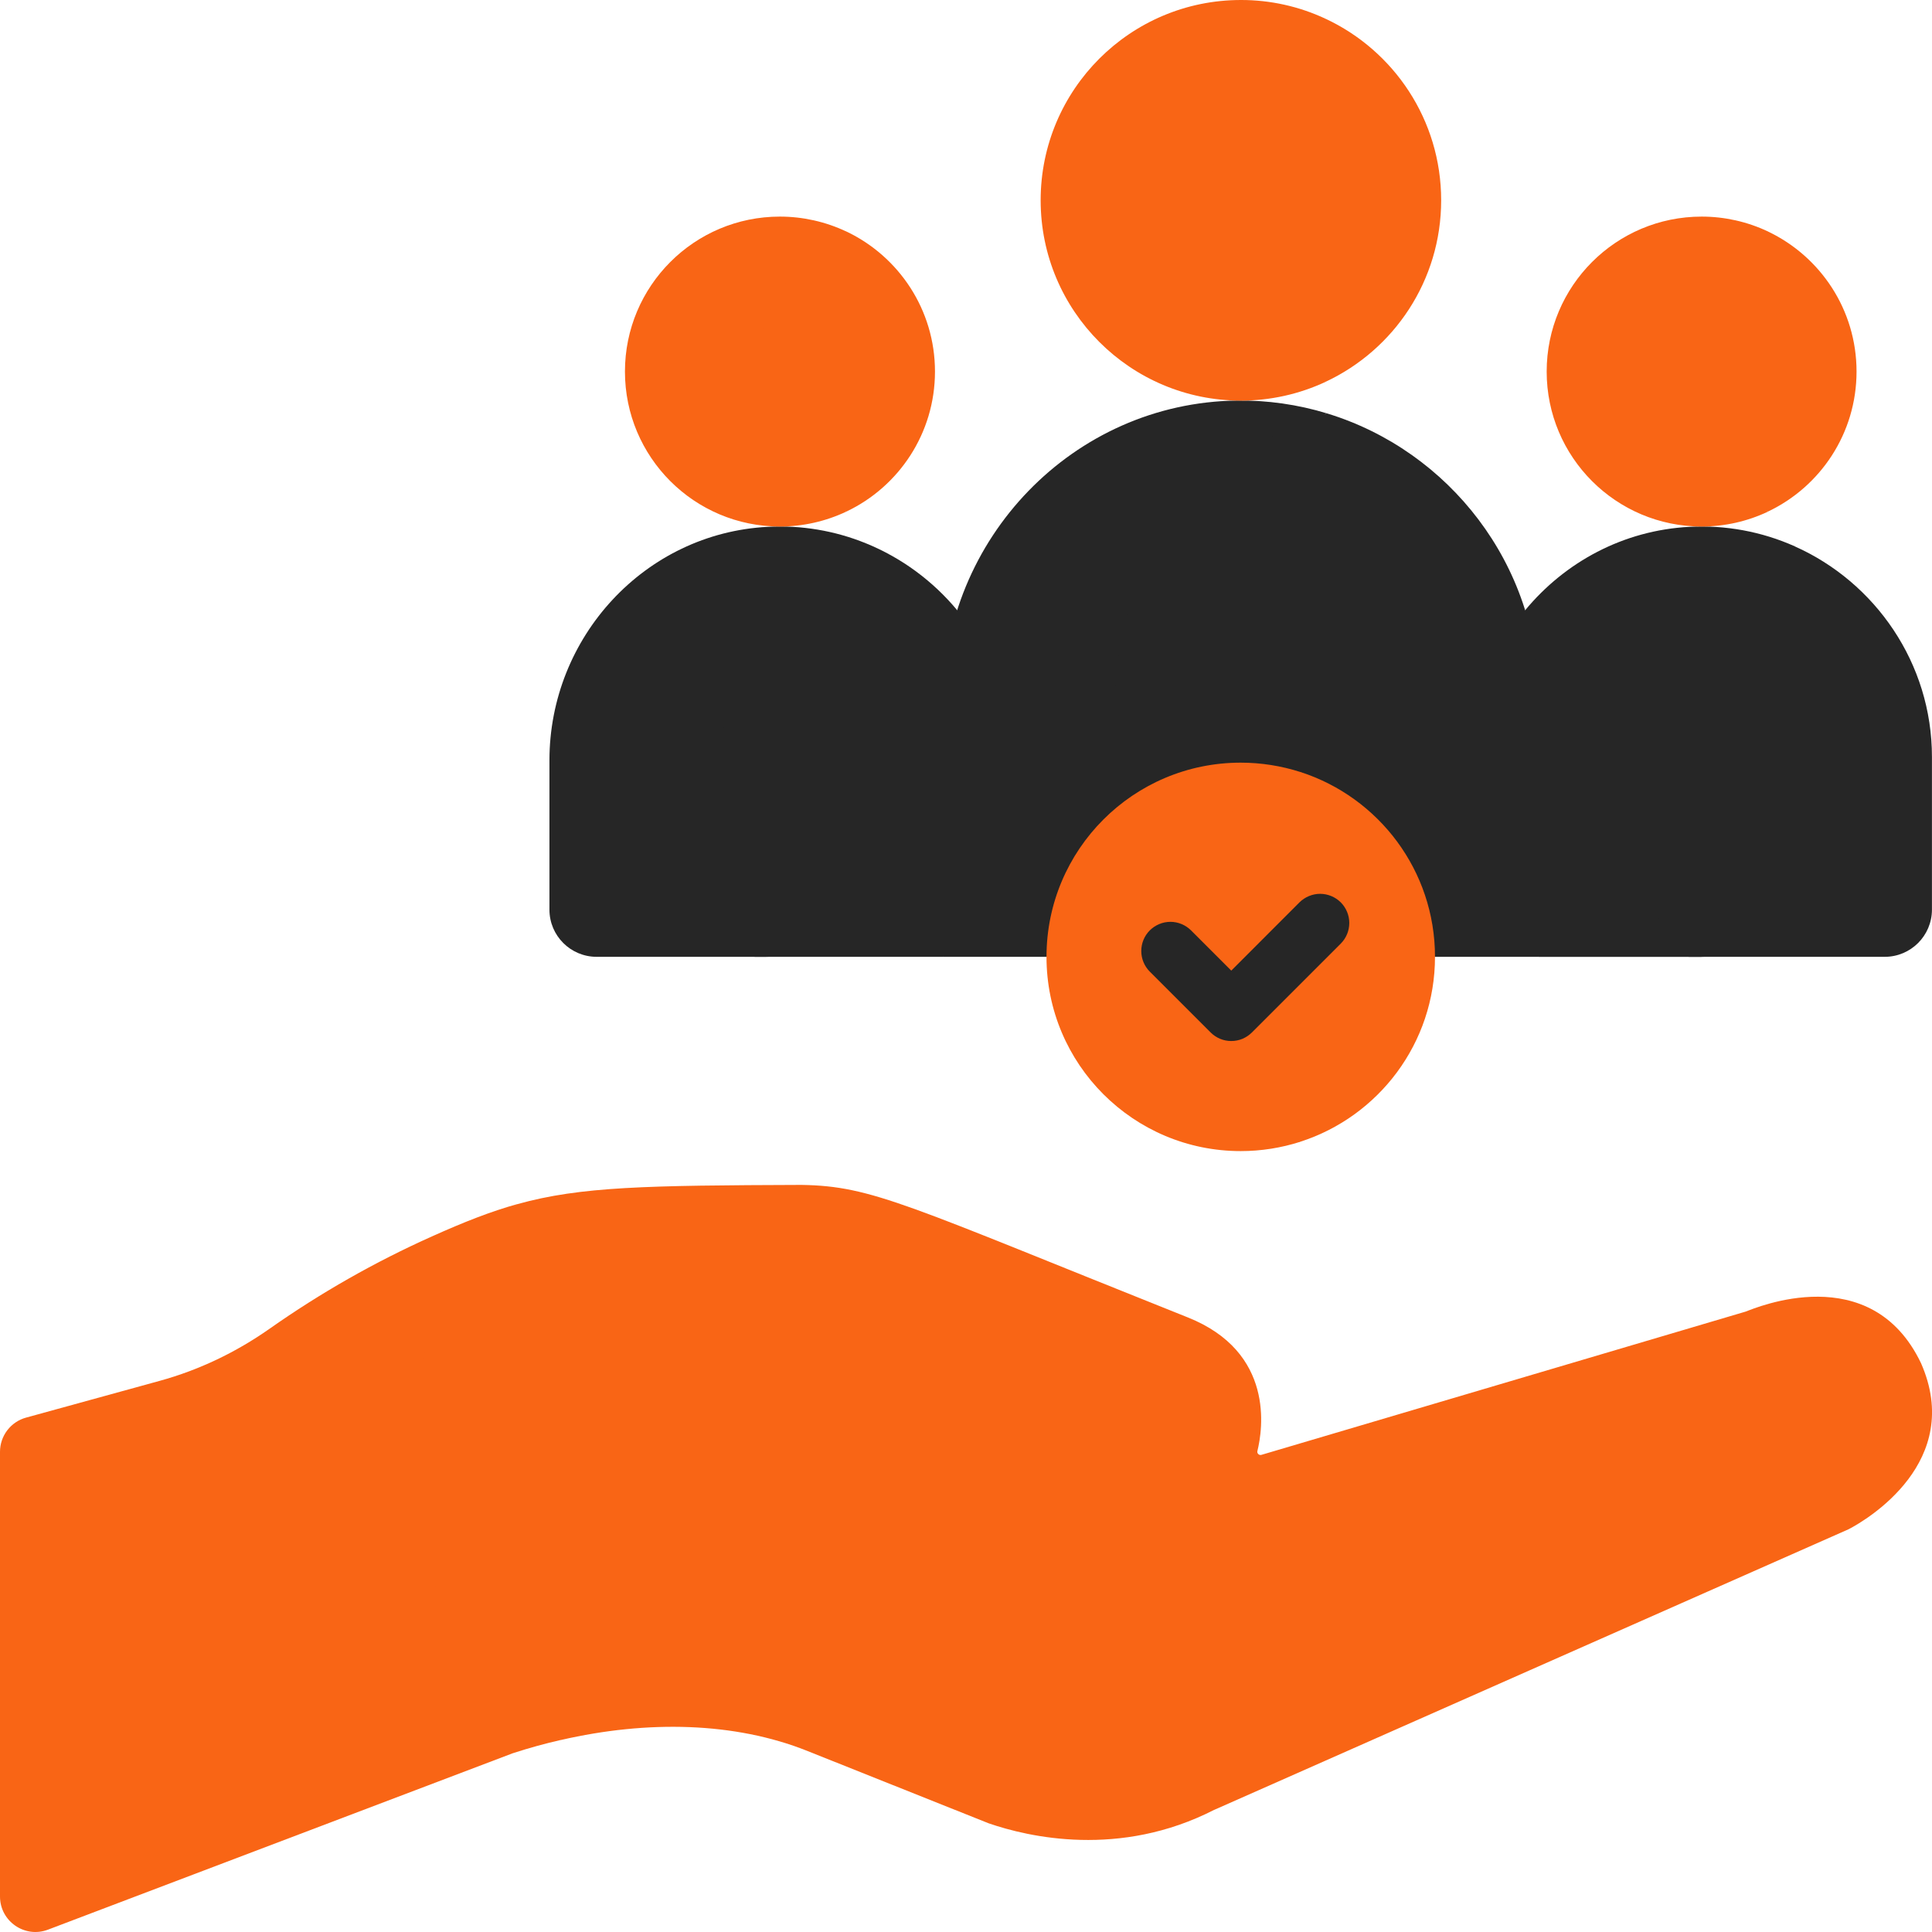 <svg width="36" height="36" viewBox="0 0 36 36" fill="none" xmlns="http://www.w3.org/2000/svg">
<g id="Group">
<path id="Vector" d="M33.439 10.179H32.943L31.706 11.085L30.688 12.647V17.34L31.012 17.657L31.469 17.829H35.119C35.605 17.829 35.999 17.435 35.999 16.949V14.104C35.999 12.359 34.943 10.848 33.439 10.179Z" fill="#262626"/>
<path id="Vector_2" d="M17.835 11.37C17.383 10.826 16.8 10.394 16.136 10.124H15.603L14.151 11.146L13.55 12.448L13.188 13.383V17.006L13.517 17.618L14.063 17.829H17.569L18.302 17.273V11.953L17.835 11.37Z" fill="#262626"/>
<path id="Vector_3" d="M13.444 16.95V14.168C13.444 12.36 14.547 10.774 16.136 10.124C15.556 9.888 14.931 9.783 14.306 9.817C12.015 9.935 10.238 11.873 10.238 14.168V16.95C10.238 17.436 10.632 17.829 11.118 17.829H14.323C13.838 17.829 13.444 17.436 13.444 16.95Z" fill="#262626"/>
<path id="Vector_4" d="M30.881 16.95V14.104C30.881 12.359 31.937 10.848 33.441 10.179C32.826 9.905 32.155 9.781 31.482 9.817C30.245 9.881 29.159 10.476 28.42 11.37L27.938 11.975V17.14L28.671 17.83H31.761C31.275 17.83 30.881 17.436 30.881 16.95Z" fill="#262626"/>
<path id="Vector_5" d="M24.726 7.703L23.617 7.924L22.226 8.436L20.281 10.606V16.739L20.775 17.829H28.669V13.014C28.669 10.52 27.001 8.396 24.726 7.703Z" fill="#262626"/>
<path id="Vector_6" d="M24.727 7.703C24.182 7.537 23.614 7.456 23.045 7.464C19.997 7.505 17.57 10.039 17.57 13.086V17.829H20.776V13.086C20.776 10.569 22.433 8.403 24.727 7.703Z" fill="#262626"/>
<path id="Vector_7" d="M15.772 4.314H15.205L14.003 5.231C14.003 5.231 13.75 6.677 13.71 6.744C13.669 6.811 13.55 8.236 13.71 8.302C13.87 8.369 15.06 9.449 15.06 9.449L15.772 9.532C16.748 9.069 17.422 8.075 17.422 6.923C17.422 5.772 16.748 4.778 15.772 4.314Z" fill="#F96515"/>
<path id="Vector_8" d="M14.12 6.924C14.12 5.772 14.794 4.778 15.77 4.314C15.383 4.131 14.96 4.036 14.532 4.036C12.937 4.036 11.645 5.329 11.645 6.924C11.645 8.518 12.937 9.811 14.532 9.811C14.96 9.811 15.383 9.716 15.77 9.533C14.794 9.069 14.12 8.075 14.12 6.924Z" fill="#F96515"/>
<path id="Vector_9" d="M32.944 4.314H32.422L31.576 5.22C31.576 5.22 31.142 6.522 31.119 6.6C31.097 6.677 31.119 7.312 31.119 7.312L31.42 8.603L32.154 9.271L32.944 9.532C33.92 9.069 34.594 8.075 34.594 6.923C34.594 5.772 33.92 4.778 32.944 4.314Z" fill="#F96515"/>
<path id="Vector_10" d="M31.296 6.924C31.296 5.772 31.97 4.778 32.945 4.314C32.559 4.131 32.136 4.036 31.708 4.036C30.113 4.036 28.82 5.329 28.82 6.924C28.82 8.518 30.113 9.811 31.708 9.811C32.136 9.811 32.559 9.716 32.945 9.533C31.97 9.069 31.296 8.075 31.296 6.924Z" fill="#F96515"/>
<path id="Vector_11" d="M24.703 0.351H24.271L22.702 1.513L22.234 2.982V4.685L23.297 6.393L23.904 6.917L24.293 7.067L24.703 7.113C25.974 6.518 26.854 5.228 26.854 3.732C26.854 2.236 25.974 0.946 24.703 0.351Z" fill="#F96515"/>
<path id="Vector_12" d="M22.552 3.732C22.552 2.236 23.432 0.946 24.703 0.351C24.209 0.119 23.669 -0.001 23.123 1.75878e-06C21.062 1.75878e-06 19.391 1.671 19.391 3.732C19.391 5.794 21.062 7.465 23.123 7.465C23.669 7.465 24.209 7.345 24.703 7.114C23.432 6.518 22.552 5.229 22.552 3.732Z" fill="#F96515"/>
<path id="Vector_13" d="M35.795 25.4C34.861 23.449 32.711 24.371 32.53 24.439L23.505 27.109C23.495 27.112 23.484 27.112 23.474 27.11C23.464 27.107 23.454 27.102 23.447 27.095C23.439 27.088 23.433 27.078 23.43 27.068C23.427 27.058 23.427 27.047 23.43 27.037C23.528 26.64 23.757 25.196 22.133 24.548C16.888 22.454 16.263 22.1 14.935 22.079L14.935 22.079C12.047 22.089 10.824 22.108 9.641 22.437L8.415 23.301L7.406 25.087L7.164 29.651L9.641 32.065L10.453 32.422C12.068 32.05 13.694 32.088 15.038 32.624L18.423 33.975C19.163 34.23 20.863 34.627 22.626 33.723L22.628 33.723L26.165 32.158L28.484 31.132L34.444 28.496C34.802 28.312 36.601 27.233 35.795 25.4Z" fill="#F96515"/>
<path id="Vector_14" d="M7.631 27.102C7.631 25.265 8.403 23.607 9.641 22.436C9.143 22.575 8.652 22.768 8.048 23.039C6.985 23.515 5.971 24.092 5.019 24.762C4.397 25.198 3.708 25.529 2.976 25.73L0.486 26.415C0.346 26.453 0.223 26.537 0.135 26.652C0.048 26.767 1.21142e-05 26.907 0 27.052L0 35.339C0 35.801 0.463 36.121 0.895 35.956L9.555 32.669C9.85 32.573 10.15 32.49 10.453 32.421C8.75 31.266 7.631 29.315 7.631 27.102Z" fill="#F96515"/>
<path id="Vector_15" d="M24.234 14.386H23.611L21.993 15.732L21.57 16.795V18.811L22.488 20.573L23.58 21.28L24.234 21.273C25.688 20.803 26.739 19.439 26.739 17.829C26.739 16.219 25.688 14.856 24.234 14.386Z" fill="#F96515"/>
<path id="Vector_16" d="M21.727 17.83C21.727 16.22 22.779 14.856 24.233 14.386C23.873 14.27 23.497 14.211 23.119 14.211C21.12 14.211 19.5 15.831 19.5 17.83C19.5 19.829 21.12 21.449 23.119 21.449C23.497 21.449 23.873 21.39 24.233 21.274C22.779 20.804 21.727 19.44 21.727 17.83Z" fill="#F96515"/>
<path id="Vector_17" d="M22.943 19.398C22.871 19.398 22.801 19.384 22.735 19.357C22.669 19.329 22.609 19.289 22.559 19.239L21.425 18.105C21.323 18.003 21.266 17.865 21.266 17.721C21.266 17.576 21.323 17.438 21.425 17.336C21.527 17.235 21.665 17.177 21.809 17.177C21.953 17.177 22.091 17.235 22.193 17.336L22.943 18.086L24.216 16.812C24.319 16.712 24.456 16.655 24.6 16.655C24.744 16.656 24.881 16.713 24.983 16.814C25.084 16.916 25.142 17.054 25.142 17.197C25.142 17.341 25.086 17.479 24.985 17.581L23.327 19.239C23.276 19.289 23.217 19.329 23.151 19.357C23.085 19.384 23.014 19.398 22.943 19.398Z" fill="#262626"/>
</g>
</svg>
